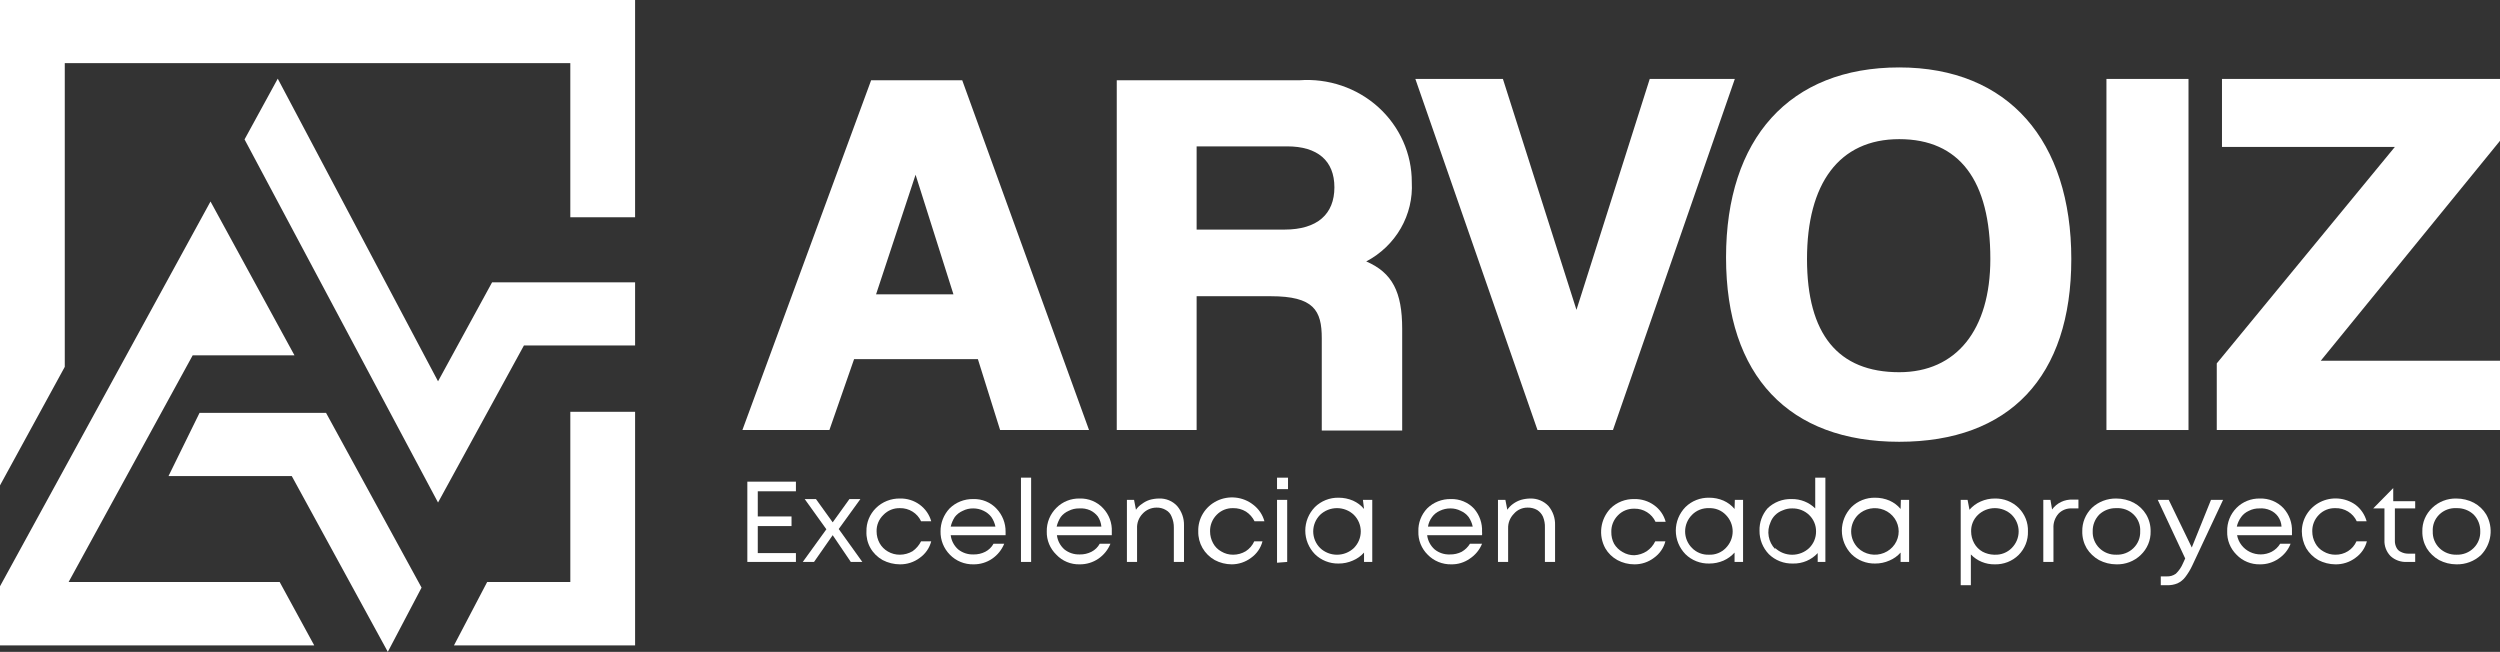 <svg xmlns="http://www.w3.org/2000/svg" width="326" height="85" viewBox="0 0 326 85" fill="none"><rect x="0" y="0" width="326" height="85" fill="#333333" stroke="none"/><g clip-path="url(#clip0_388_10261)"><path d="M82.816 36.812V45.047H68.322L57.12 65.529L31.889 18.179L36.219 10.259L57.12 49.723L64.17 36.812H82.816Z" fill="white"></path><path d="M26.019 53.84L21.975 62.075H38.044L50.57 85L54.972 76.626L42.517 53.84H26.019Z" fill="white"></path><path d="M8.947 75.893L25.124 46.338H38.401L27.45 26.275L7.05 63.576L0 76.451V84.163H40.978L36.469 75.893H8.947Z" fill="white"></path><path d="M74.37 75.893H63.526L59.195 84.163H82.816V53.701H74.37V75.893Z" fill="white"></path><path d="M0 0V63.296L8.446 47.839V8.235H74.369V28.333H82.815V0H0Z" fill="white"></path><path d="M113.594 10.468L96.809 56.074H108.154L111.375 46.827H127.515L130.414 56.074H142.01L125.475 10.468H113.594ZM124.33 38.383H114.238L119.391 22.785L124.33 38.383Z" fill="white"></path><path d="M184.098 23.762C184.103 21.928 183.719 20.112 182.97 18.43C182.221 16.747 181.123 15.234 179.745 13.985C178.366 12.736 176.738 11.779 174.962 11.174C173.186 10.569 171.301 10.328 169.425 10.468H145.625V56.073H156.04V38.627H165.703C171.321 38.627 172.359 40.476 172.359 44.105V56.143H182.845V42.884C182.845 38.069 181.557 35.556 178.157 34.091C180.049 33.095 181.613 31.596 182.664 29.767C183.716 27.938 184.213 25.856 184.098 23.762ZM156.04 19.087H167.85C171.787 19.087 174.006 20.936 174.006 24.425C174.006 27.915 171.787 29.938 167.492 29.938H156.04V19.087Z" fill="white"></path><path d="M215.126 10.293L205.571 40.406L195.979 10.293H184.562L200.489 56.074H210.33L226.221 10.293H215.126Z" fill="white"></path><path d="M247.659 8.793C233.343 8.793 225.076 18.075 225.076 33.567C225.076 49.06 233.308 57.609 247.659 57.609C262.01 57.609 270.098 49.165 270.098 33.777C270.098 18.389 261.939 8.793 247.659 8.793ZM259.541 33.777C259.541 43.023 255.103 48.536 247.659 48.536C239.678 48.536 235.634 43.582 235.634 33.777C235.634 23.972 239.785 18.145 247.659 18.145C255.532 18.145 259.541 23.553 259.541 33.777Z" fill="white"></path><path d="M285.381 10.293H274.68V56.074H285.381V10.293Z" fill="white"></path><path d="M326 18.354V10.293H289.746V19.156H312.293L289.066 47.385V56.074H326V47.036H302.63L325.893 18.493L326 18.354Z" fill="white"></path><path d="M98.813 72.124H103.788V73.276H97.453V62.808H103.788V64.064H98.813V67.344H103.215V68.6H98.813V72.124Z" fill="white"></path><path d="M112.448 73.276H110.945L108.583 69.787L106.149 73.276H104.682L107.759 69.019L104.932 65.076H106.4L108.583 68.112L110.766 65.076H112.197L109.37 68.984L112.448 73.276Z" fill="white"></path><path d="M117.351 73.59C116.564 73.587 115.79 73.395 115.096 73.032C114.426 72.659 113.874 72.114 113.501 71.455C113.128 70.796 112.95 70.05 112.985 69.298C112.97 68.734 113.073 68.172 113.287 67.647C113.501 67.122 113.821 66.645 114.229 66.244C114.637 65.843 115.124 65.527 115.66 65.314C116.197 65.101 116.772 64.997 117.351 65.006C118.274 64.983 119.178 65.263 119.918 65.801C120.657 66.338 121.19 67.103 121.431 67.972H120.107C119.87 67.457 119.485 67.02 118.997 66.716C118.507 66.409 117.934 66.251 117.351 66.262C116.95 66.251 116.551 66.323 116.181 66.473C115.811 66.624 115.478 66.849 115.204 67.135C114.909 67.415 114.677 67.752 114.523 68.125C114.369 68.497 114.296 68.897 114.309 69.298C114.308 69.834 114.443 70.361 114.703 70.833C114.954 71.282 115.325 71.656 115.776 71.915C116.251 72.195 116.796 72.34 117.351 72.334C117.931 72.328 118.5 72.172 118.997 71.88C119.47 71.545 119.851 71.101 120.107 70.589H121.431C121.208 71.461 120.675 72.227 119.928 72.752C119.189 73.305 118.282 73.6 117.351 73.59Z" fill="white"></path><path d="M131.129 69.333V69.787H123.972C124.055 70.496 124.398 71.153 124.938 71.636C125.5 72.089 126.213 72.325 126.942 72.299C127.477 72.312 128.007 72.192 128.481 71.95C128.939 71.714 129.313 71.349 129.555 70.903H130.95C130.633 71.691 130.085 72.37 129.376 72.857C128.663 73.344 127.812 73.6 126.942 73.59C126.367 73.602 125.797 73.496 125.267 73.279C124.737 73.063 124.259 72.741 123.864 72.334C123.467 71.93 123.155 71.455 122.946 70.934C122.737 70.413 122.636 69.857 122.647 69.298C122.638 68.188 123.06 67.116 123.828 66.297C124.23 65.901 124.71 65.589 125.239 65.379C125.768 65.169 126.335 65.066 126.906 65.076C127.476 65.058 128.044 65.161 128.569 65.378C129.094 65.595 129.565 65.92 129.948 66.332C130.719 67.149 131.142 68.222 131.129 69.333ZM126.906 66.297C126.433 66.289 125.966 66.397 125.546 66.611C125.135 66.787 124.778 67.064 124.508 67.414C124.257 67.799 124.075 68.224 123.972 68.67H129.805C129.712 68.221 129.53 67.794 129.268 67.414C129.005 67.072 128.661 66.797 128.266 66.611C127.845 66.401 127.379 66.294 126.906 66.297Z" fill="white"></path><path d="M133.135 73.276V62.285H134.459V73.276H133.135Z" fill="white"></path><path d="M144.979 69.333C144.979 69.333 144.979 69.577 144.979 69.787H137.822C137.905 70.496 138.248 71.153 138.788 71.636C139.35 72.089 140.063 72.325 140.792 72.299C141.327 72.312 141.857 72.192 142.331 71.95C142.789 71.714 143.163 71.349 143.405 70.903H144.801C144.483 71.691 143.935 72.37 143.226 72.857C142.513 73.344 141.662 73.6 140.792 73.59C140.222 73.606 139.656 73.501 139.131 73.285C138.606 73.068 138.135 72.744 137.75 72.334C137.34 71.938 137.017 71.465 136.801 70.942C136.586 70.42 136.482 69.861 136.498 69.298C136.486 68.731 136.591 68.167 136.806 67.639C137.021 67.112 137.342 66.632 137.75 66.227C138.142 65.829 138.616 65.515 139.139 65.305C139.663 65.094 140.226 64.993 140.792 65.006C141.362 64.988 141.93 65.091 142.455 65.308C142.98 65.525 143.451 65.851 143.834 66.262C144.225 66.674 144.527 67.158 144.724 67.685C144.92 68.213 145.007 68.773 144.979 69.333ZM140.721 66.297C140.247 66.289 139.78 66.397 139.361 66.611C138.95 66.787 138.592 67.064 138.323 67.414C138.071 67.799 137.89 68.224 137.786 68.67H143.62C143.578 68.198 143.418 67.742 143.154 67.344C142.89 67.003 142.547 66.728 142.152 66.541C141.704 66.344 141.211 66.26 140.721 66.297Z" fill="white"></path><path d="M151.136 65.006C151.58 64.989 152.021 65.068 152.43 65.237C152.838 65.406 153.203 65.66 153.499 65.983C154.097 66.688 154.415 67.58 154.393 68.496V73.276H153.069V68.809C153.078 68.318 152.98 67.831 152.783 67.379C152.647 67.01 152.381 66.7 152.031 66.507C151.665 66.29 151.243 66.18 150.814 66.192C150.469 66.192 150.128 66.264 149.813 66.402C149.499 66.541 149.218 66.743 148.989 66.995C148.744 67.252 148.554 67.554 148.431 67.884C148.308 68.213 148.255 68.564 148.273 68.914V73.276H146.949V65.181H147.88L148.13 66.472C148.336 66.166 148.604 65.905 148.918 65.704C149.219 65.475 149.558 65.298 149.92 65.181C150.315 65.069 150.725 65.01 151.136 65.006Z" fill="white"></path><path d="M160.621 73.59C159.845 73.587 159.082 73.395 158.402 73.032C157.732 72.655 157.18 72.11 156.802 71.453C156.424 70.795 156.235 70.051 156.254 69.298C156.226 68.477 156.44 67.665 156.871 66.959C157.302 66.253 157.932 65.682 158.685 65.315C159.439 64.947 160.285 64.799 161.123 64.886C161.961 64.974 162.755 65.294 163.412 65.809C164.131 66.353 164.647 67.114 164.88 67.972H163.591C163.343 67.464 162.96 67.03 162.482 66.716C161.978 66.408 161.394 66.25 160.8 66.262C160.399 66.251 160 66.323 159.63 66.473C159.259 66.624 158.926 66.849 158.652 67.135C158.369 67.422 158.147 67.761 158 68.132C157.852 68.504 157.782 68.9 157.793 69.298C157.793 69.834 157.928 70.361 158.187 70.833C158.429 71.289 158.802 71.665 159.261 71.915C159.723 72.194 160.256 72.339 160.8 72.334C161.381 72.334 161.951 72.177 162.446 71.88C162.935 71.562 163.32 71.114 163.555 70.589H164.629C164.406 71.461 163.873 72.227 163.126 72.752C162.407 73.291 161.527 73.585 160.621 73.59Z" fill="white"></path><path d="M166.525 63.785V62.285H167.957V63.785H166.525ZM166.525 73.38V65.181H167.85V73.276L166.525 73.38Z" fill="white"></path><path d="M177.726 65.181H178.943V73.276H177.87V72.055C177.469 72.508 176.967 72.867 176.402 73.101C175.818 73.359 175.183 73.49 174.541 73.485C173.97 73.495 173.403 73.392 172.874 73.182C172.345 72.972 171.865 72.66 171.463 72.264C170.658 71.434 170.209 70.336 170.209 69.193C170.209 68.051 170.658 66.952 171.463 66.123C171.865 65.727 172.345 65.415 172.874 65.205C173.403 64.995 173.97 64.891 174.541 64.901C175.194 64.897 175.841 65.028 176.438 65.285C176.994 65.534 177.484 65.904 177.87 66.367L177.726 65.181ZM172.143 71.461C172.732 72.022 173.522 72.336 174.344 72.336C175.167 72.336 175.957 72.022 176.545 71.461C177.123 70.882 177.445 70.106 177.445 69.298C177.445 68.49 177.123 67.714 176.545 67.135C175.957 66.574 175.167 66.26 174.344 66.26C173.522 66.26 172.732 66.574 172.143 67.135C171.566 67.714 171.243 68.49 171.243 69.298C171.243 70.106 171.566 70.882 172.143 71.461Z" fill="white"></path><path d="M193.259 69.333C193.273 69.484 193.273 69.636 193.259 69.787H186.101C186.184 70.496 186.527 71.153 187.067 71.636C187.626 72.095 188.341 72.332 189.071 72.299C189.606 72.312 190.136 72.192 190.61 71.95C191.052 71.694 191.421 71.334 191.684 70.903H193.259C192.939 71.7 192.377 72.381 191.648 72.857C190.951 73.348 190.11 73.605 189.25 73.59C188.676 73.602 188.105 73.496 187.575 73.279C187.045 73.063 186.567 72.741 186.172 72.334C185.768 71.935 185.452 71.46 185.243 70.938C185.034 70.416 184.936 69.858 184.956 69.298C184.918 68.19 185.33 67.112 186.101 66.297C186.503 65.901 186.982 65.589 187.511 65.379C188.04 65.169 188.608 65.066 189.179 65.076C189.749 65.058 190.316 65.161 190.841 65.378C191.367 65.595 191.837 65.92 192.221 66.332C192.94 67.17 193.31 68.241 193.259 69.333ZM189.143 66.297C188.659 66.293 188.181 66.401 187.747 66.611C187.347 66.788 187.001 67.065 186.745 67.414C186.465 67.784 186.281 68.215 186.208 68.67H192.042C191.949 68.221 191.767 67.794 191.505 67.414C191.235 67.064 190.878 66.787 190.467 66.611C190.059 66.401 189.604 66.294 189.143 66.297Z" fill="white"></path><path d="M199.559 65.006C200.001 64.996 200.441 65.078 200.848 65.246C201.255 65.415 201.621 65.666 201.921 65.983C202.51 66.692 202.815 67.584 202.78 68.496V73.276H201.456V68.809C201.476 68.321 201.391 67.833 201.205 67.379C201.046 67.024 200.785 66.721 200.454 66.507C200.075 66.288 199.641 66.18 199.201 66.192C198.86 66.188 198.523 66.258 198.213 66.397C197.904 66.535 197.63 66.74 197.412 66.995C197.16 67.249 196.964 67.55 196.835 67.88C196.706 68.21 196.646 68.561 196.66 68.914V73.276H195.336V65.181H196.302L196.553 66.472C196.756 66.175 197.01 65.915 197.304 65.704C197.619 65.475 197.969 65.299 198.342 65.181C198.738 65.069 199.147 65.01 199.559 65.006Z" fill="white"></path><path d="M213.122 73.59C212.346 73.592 211.582 73.399 210.903 73.032C210.245 72.669 209.7 72.138 209.329 71.496C208.876 70.668 208.699 69.722 208.821 68.791C208.942 67.86 209.357 66.989 210.009 66.297C210.415 65.897 210.9 65.582 211.436 65.372C211.971 65.162 212.545 65.061 213.122 65.076C214.049 65.058 214.955 65.34 215.699 65.879C216.44 66.41 216.971 67.174 217.202 68.042H215.878C215.642 67.527 215.256 67.09 214.769 66.786C214.278 66.478 213.705 66.32 213.122 66.332C212.721 66.321 212.323 66.393 211.952 66.543C211.582 66.693 211.249 66.919 210.975 67.204C210.692 67.491 210.47 67.831 210.322 68.202C210.175 68.573 210.105 68.97 210.116 69.368C210.103 69.901 210.226 70.428 210.474 70.903C210.739 71.353 211.122 71.726 211.583 71.985C212.045 72.264 212.579 72.409 213.122 72.403C213.697 72.371 214.253 72.19 214.733 71.88C215.213 71.552 215.595 71.107 215.842 70.589H217.166C216.943 71.461 216.411 72.227 215.663 72.752C214.937 73.303 214.042 73.598 213.122 73.59Z" fill="white"></path><path d="M226.222 65.181H227.295V73.276H226.186V72.055C225.792 72.5 225.303 72.857 224.754 73.101C224.169 73.356 223.535 73.487 222.893 73.485C222.316 73.5 221.742 73.399 221.207 73.189C220.671 72.979 220.186 72.664 219.78 72.264C218.974 71.434 218.525 70.336 218.525 69.193C218.525 68.051 218.974 66.952 219.78 66.123C220.186 65.722 220.671 65.408 221.207 65.198C221.742 64.988 222.316 64.887 222.893 64.901C223.535 64.9 224.169 65.031 224.754 65.285C225.311 65.534 225.801 65.904 226.186 66.367L226.222 65.181ZM220.639 71.461C220.924 71.752 221.269 71.981 221.652 72.131C222.034 72.282 222.445 72.351 222.858 72.334C223.264 72.35 223.67 72.281 224.047 72.13C224.424 71.98 224.763 71.751 225.041 71.461C225.618 70.882 225.941 70.106 225.941 69.298C225.941 68.49 225.618 67.714 225.041 67.135C224.763 66.845 224.424 66.616 224.047 66.466C223.67 66.315 223.264 66.246 222.858 66.262C222.445 66.245 222.034 66.314 221.652 66.465C221.269 66.615 220.924 66.844 220.639 67.135C220.061 67.714 219.739 68.49 219.739 69.298C219.739 70.106 220.061 70.882 220.639 71.461Z" fill="white"></path><path d="M236.706 62.285H238.03V73.276H237.028V72.124C236.624 72.565 236.127 72.915 235.571 73.15C235.015 73.385 234.413 73.499 233.807 73.485C233.224 73.503 232.644 73.403 232.103 73.193C231.561 72.983 231.069 72.667 230.658 72.264C229.86 71.433 229.423 70.332 229.441 69.193C229.413 68.137 229.782 67.107 230.479 66.297C230.89 65.894 231.382 65.578 231.924 65.368C232.465 65.158 233.046 65.058 233.628 65.076C234.199 65.066 234.767 65.169 235.296 65.379C235.825 65.589 236.304 65.901 236.706 66.297V62.285ZM231.481 71.461C232.075 72.024 232.871 72.339 233.7 72.339C234.528 72.339 235.324 72.024 235.919 71.461C236.207 71.176 236.434 70.838 236.588 70.467C236.741 70.096 236.818 69.698 236.813 69.298C236.818 68.9 236.741 68.504 236.586 68.136C236.431 67.767 236.201 67.433 235.91 67.153C235.62 66.873 235.274 66.653 234.894 66.506C234.515 66.359 234.108 66.288 233.7 66.297C233.281 66.291 232.865 66.374 232.483 66.541C232.105 66.675 231.763 66.89 231.481 67.169C231.209 67.436 231.002 67.758 230.873 68.112C230.612 68.687 230.531 69.325 230.639 69.945C230.747 70.566 231.04 71.141 231.481 71.601V71.461Z" fill="white"></path><path d="M247.874 65.181H248.948V73.276H247.838V72.055C247.438 72.508 246.936 72.867 246.371 73.101C245.786 73.359 245.151 73.49 244.51 73.485C243.939 73.495 243.372 73.392 242.843 73.182C242.314 72.972 241.834 72.66 241.432 72.264C240.627 71.434 240.178 70.336 240.178 69.193C240.178 68.051 240.627 66.952 241.432 66.123C241.834 65.727 242.314 65.415 242.843 65.205C243.372 64.995 243.939 64.891 244.51 64.901C245.163 64.897 245.809 65.028 246.407 65.285C246.963 65.534 247.453 65.904 247.838 66.367L247.874 65.181ZM242.291 71.461C242.728 71.881 243.283 72.166 243.886 72.279C244.489 72.392 245.112 72.329 245.678 72.098C246.244 71.867 246.728 71.478 247.068 70.98C247.408 70.481 247.589 69.896 247.589 69.298C247.589 68.7 247.408 68.115 247.068 67.616C246.728 67.118 246.244 66.729 245.678 66.498C245.112 66.267 244.489 66.204 243.886 66.317C243.283 66.43 242.728 66.715 242.291 67.135C241.714 67.714 241.391 68.49 241.391 69.298C241.391 70.106 241.714 70.882 242.291 71.461Z" fill="white"></path><path d="M260.114 65.006C260.691 64.992 261.265 65.092 261.8 65.302C262.336 65.512 262.821 65.827 263.227 66.227C263.632 66.633 263.949 67.114 264.158 67.641C264.367 68.169 264.464 68.733 264.444 69.298C264.462 69.863 264.364 70.426 264.155 70.954C263.946 71.481 263.631 71.962 263.227 72.369C262.821 72.769 262.336 73.084 261.8 73.294C261.265 73.504 260.691 73.605 260.114 73.59C259.531 73.6 258.952 73.49 258.416 73.268C257.879 73.045 257.397 72.715 257 72.299V76.312H255.676V65.181H256.571L256.821 66.472C257.219 66.007 257.721 65.637 258.288 65.39C258.862 65.136 259.484 65.005 260.114 65.006ZM260.114 72.334C260.526 72.351 260.937 72.282 261.32 72.131C261.702 71.981 262.048 71.752 262.332 71.461C262.91 70.882 263.233 70.106 263.233 69.298C263.233 68.49 262.91 67.714 262.332 67.135C261.744 66.574 260.954 66.26 260.131 66.26C259.309 66.26 258.519 66.574 257.93 67.135C257.636 67.415 257.404 67.752 257.25 68.125C257.096 68.497 257.023 68.897 257.036 69.298C257.035 69.834 257.17 70.361 257.429 70.833C257.683 71.3 258.068 71.688 258.539 71.95C258.991 72.186 259.493 72.318 260.006 72.334H260.114Z" fill="white"></path><path d="M270.277 65.146H271.028V66.297H270.169C269.842 66.28 269.515 66.334 269.212 66.455C268.909 66.575 268.637 66.76 268.416 66.995C267.962 67.52 267.731 68.194 267.771 68.879V73.276H266.447V65.181H267.378L267.593 66.437C267.893 66.019 268.296 65.682 268.765 65.456C269.234 65.231 269.754 65.124 270.277 65.146Z" fill="white"></path><path d="M275.966 73.59C275.179 73.587 274.405 73.395 273.712 73.032C273.051 72.66 272.497 72.132 272.101 71.496C271.712 70.827 271.514 70.068 271.529 69.298C271.515 68.73 271.619 68.166 271.834 67.638C272.049 67.111 272.371 66.631 272.781 66.227C273.635 65.425 274.781 64.986 275.966 65.006C276.765 65.005 277.552 65.197 278.257 65.564C278.925 65.926 279.482 66.456 279.867 67.1C280.257 67.769 280.455 68.528 280.44 69.298C280.453 69.869 280.346 70.436 280.124 70.964C279.902 71.493 279.571 71.971 279.152 72.369C278.734 72.772 278.236 73.089 277.688 73.299C277.14 73.509 276.555 73.608 275.966 73.59ZM273.747 71.461C274.035 71.749 274.381 71.975 274.763 72.125C275.145 72.275 275.555 72.346 275.966 72.334C276.379 72.348 276.791 72.28 277.175 72.132C277.56 71.985 277.909 71.762 278.201 71.477C278.494 71.192 278.722 70.852 278.874 70.477C279.025 70.102 279.095 69.701 279.08 69.298C279.106 68.893 279.044 68.487 278.896 68.107C278.749 67.727 278.521 67.382 278.226 67.095C277.932 66.808 277.578 66.585 277.188 66.441C276.799 66.298 276.382 66.237 275.966 66.262C275.558 66.251 275.151 66.32 274.771 66.463C274.39 66.607 274.042 66.824 273.747 67.1C273.463 67.393 273.241 67.738 273.094 68.115C272.946 68.493 272.876 68.894 272.889 69.298C272.873 69.697 272.941 70.094 273.089 70.466C273.237 70.838 273.461 71.177 273.747 71.461Z" fill="white"></path><path d="M288.314 65.181H289.889L285.88 73.73C285.629 74.273 285.317 74.788 284.95 75.265C284.688 75.608 284.344 75.884 283.948 76.067C283.518 76.245 283.054 76.328 282.588 76.312H281.765V75.16H282.481C282.928 75.195 283.372 75.071 283.733 74.811C284.135 74.424 284.452 73.961 284.664 73.45L284.95 72.822L281.371 65.181H282.803L285.809 71.392L288.314 65.181Z" fill="white"></path><path d="M298.872 69.333C298.872 69.333 298.872 69.577 298.872 69.787H291.715C291.8 70.257 291.997 70.701 292.291 71.082C292.585 71.464 292.967 71.773 293.406 71.984C293.846 72.194 294.33 72.301 294.819 72.295C295.309 72.29 295.79 72.171 296.224 71.95C296.684 71.705 297.068 71.343 297.334 70.903H298.694C298.388 71.697 297.838 72.379 297.119 72.857C296.409 73.348 295.556 73.605 294.685 73.59C294.116 73.601 293.551 73.495 293.027 73.278C292.502 73.062 292.031 72.74 291.643 72.334C291.239 71.935 290.923 71.46 290.714 70.938C290.504 70.416 290.407 69.858 290.426 69.298C290.408 68.733 290.506 68.17 290.715 67.642C290.924 67.115 291.24 66.634 291.643 66.227C292.037 65.831 292.51 65.518 293.034 65.308C293.557 65.097 294.119 64.995 294.685 65.006C295.261 64.988 295.833 65.09 296.365 65.307C296.896 65.524 297.373 65.85 297.763 66.262C298.525 67.108 298.923 68.208 298.872 69.333ZM294.614 66.297C294.14 66.289 293.673 66.397 293.254 66.611C292.853 66.788 292.508 67.065 292.252 67.414C291.977 67.791 291.782 68.218 291.679 68.67H297.512C297.488 68.194 297.326 67.735 297.047 67.344C296.791 66.995 296.446 66.719 296.045 66.541C295.598 66.34 295.104 66.256 294.614 66.297Z" fill="white"></path><path d="M304.526 73.59C303.751 73.583 302.989 73.391 302.307 73.032C301.657 72.659 301.115 72.13 300.733 71.496C300.36 70.82 300.163 70.066 300.16 69.298C300.158 68.507 300.381 67.73 300.803 67.055C301.226 66.379 301.831 65.831 302.553 65.469C303.276 65.108 304.086 64.949 304.895 65.009C305.704 65.069 306.481 65.346 307.139 65.809C307.858 66.353 308.374 67.114 308.606 67.972H307.318C307.078 67.45 306.685 67.009 306.188 66.705C305.691 66.401 305.113 66.247 304.526 66.262C304.125 66.251 303.727 66.323 303.356 66.473C302.986 66.624 302.653 66.849 302.379 67.135C302.096 67.422 301.874 67.761 301.726 68.132C301.579 68.504 301.509 68.9 301.52 69.298C301.519 69.834 301.655 70.361 301.914 70.833C302.155 71.289 302.529 71.665 302.987 71.915C303.451 72.191 303.984 72.336 304.526 72.334C305.112 72.344 305.687 72.184 306.178 71.873C306.669 71.562 307.054 71.115 307.282 70.589H308.642C308.419 71.461 307.886 72.227 307.139 72.752C306.391 73.313 305.47 73.608 304.526 73.59Z" fill="white"></path><path d="M313.974 72.194H314.941V73.276H313.867C313.474 73.297 313.081 73.239 312.712 73.107C312.343 72.975 312.005 72.772 311.72 72.508C311.451 72.228 311.243 71.899 311.108 71.539C310.973 71.18 310.913 70.797 310.932 70.415V66.297H309.465L312.077 63.645V65.355H314.941V66.297H312.292V70.484C312.279 70.811 312.353 71.136 312.507 71.427C312.633 71.679 312.849 71.877 313.115 71.985C313.381 72.118 313.675 72.19 313.974 72.194Z" fill="white"></path><path d="M320.31 73.59C319.523 73.587 318.749 73.395 318.056 73.032C317.395 72.66 316.841 72.132 316.445 71.496C316.056 70.827 315.858 70.068 315.873 69.298C315.857 68.727 315.964 68.159 316.185 67.631C316.407 67.102 316.74 66.624 317.161 66.227C317.575 65.828 318.067 65.514 318.608 65.304C319.149 65.094 319.728 64.993 320.31 65.006C321.109 65.005 321.896 65.197 322.601 65.564C323.269 65.926 323.826 66.456 324.211 67.1C324.68 67.936 324.867 68.896 324.745 69.841C324.623 70.787 324.198 71.671 323.531 72.369C323.104 72.77 322.6 73.085 322.047 73.295C321.494 73.504 320.903 73.605 320.31 73.59ZM318.091 71.461C318.386 71.75 318.738 71.976 319.126 72.126C319.514 72.276 319.929 72.347 320.346 72.334C320.758 72.346 321.168 72.275 321.55 72.125C321.932 71.975 322.277 71.749 322.565 71.461C322.852 71.177 323.076 70.838 323.223 70.466C323.371 70.094 323.439 69.697 323.424 69.298C323.436 68.895 323.366 68.493 323.219 68.115C323.072 67.738 322.849 67.393 322.565 67.1C322.271 66.824 321.923 66.607 321.542 66.463C321.161 66.32 320.755 66.251 320.346 66.262C319.93 66.237 319.514 66.298 319.124 66.441C318.735 66.585 318.381 66.808 318.086 67.095C317.792 67.382 317.563 67.727 317.416 68.107C317.269 68.487 317.206 68.893 317.233 69.298C317.217 69.697 317.285 70.094 317.433 70.466C317.581 70.838 317.805 71.177 318.091 71.461Z" fill="white"></path></g><defs><clipPath id="clip0_388_10261"><rect width="326" height="85" fill="white"></rect></clipPath></defs></svg>